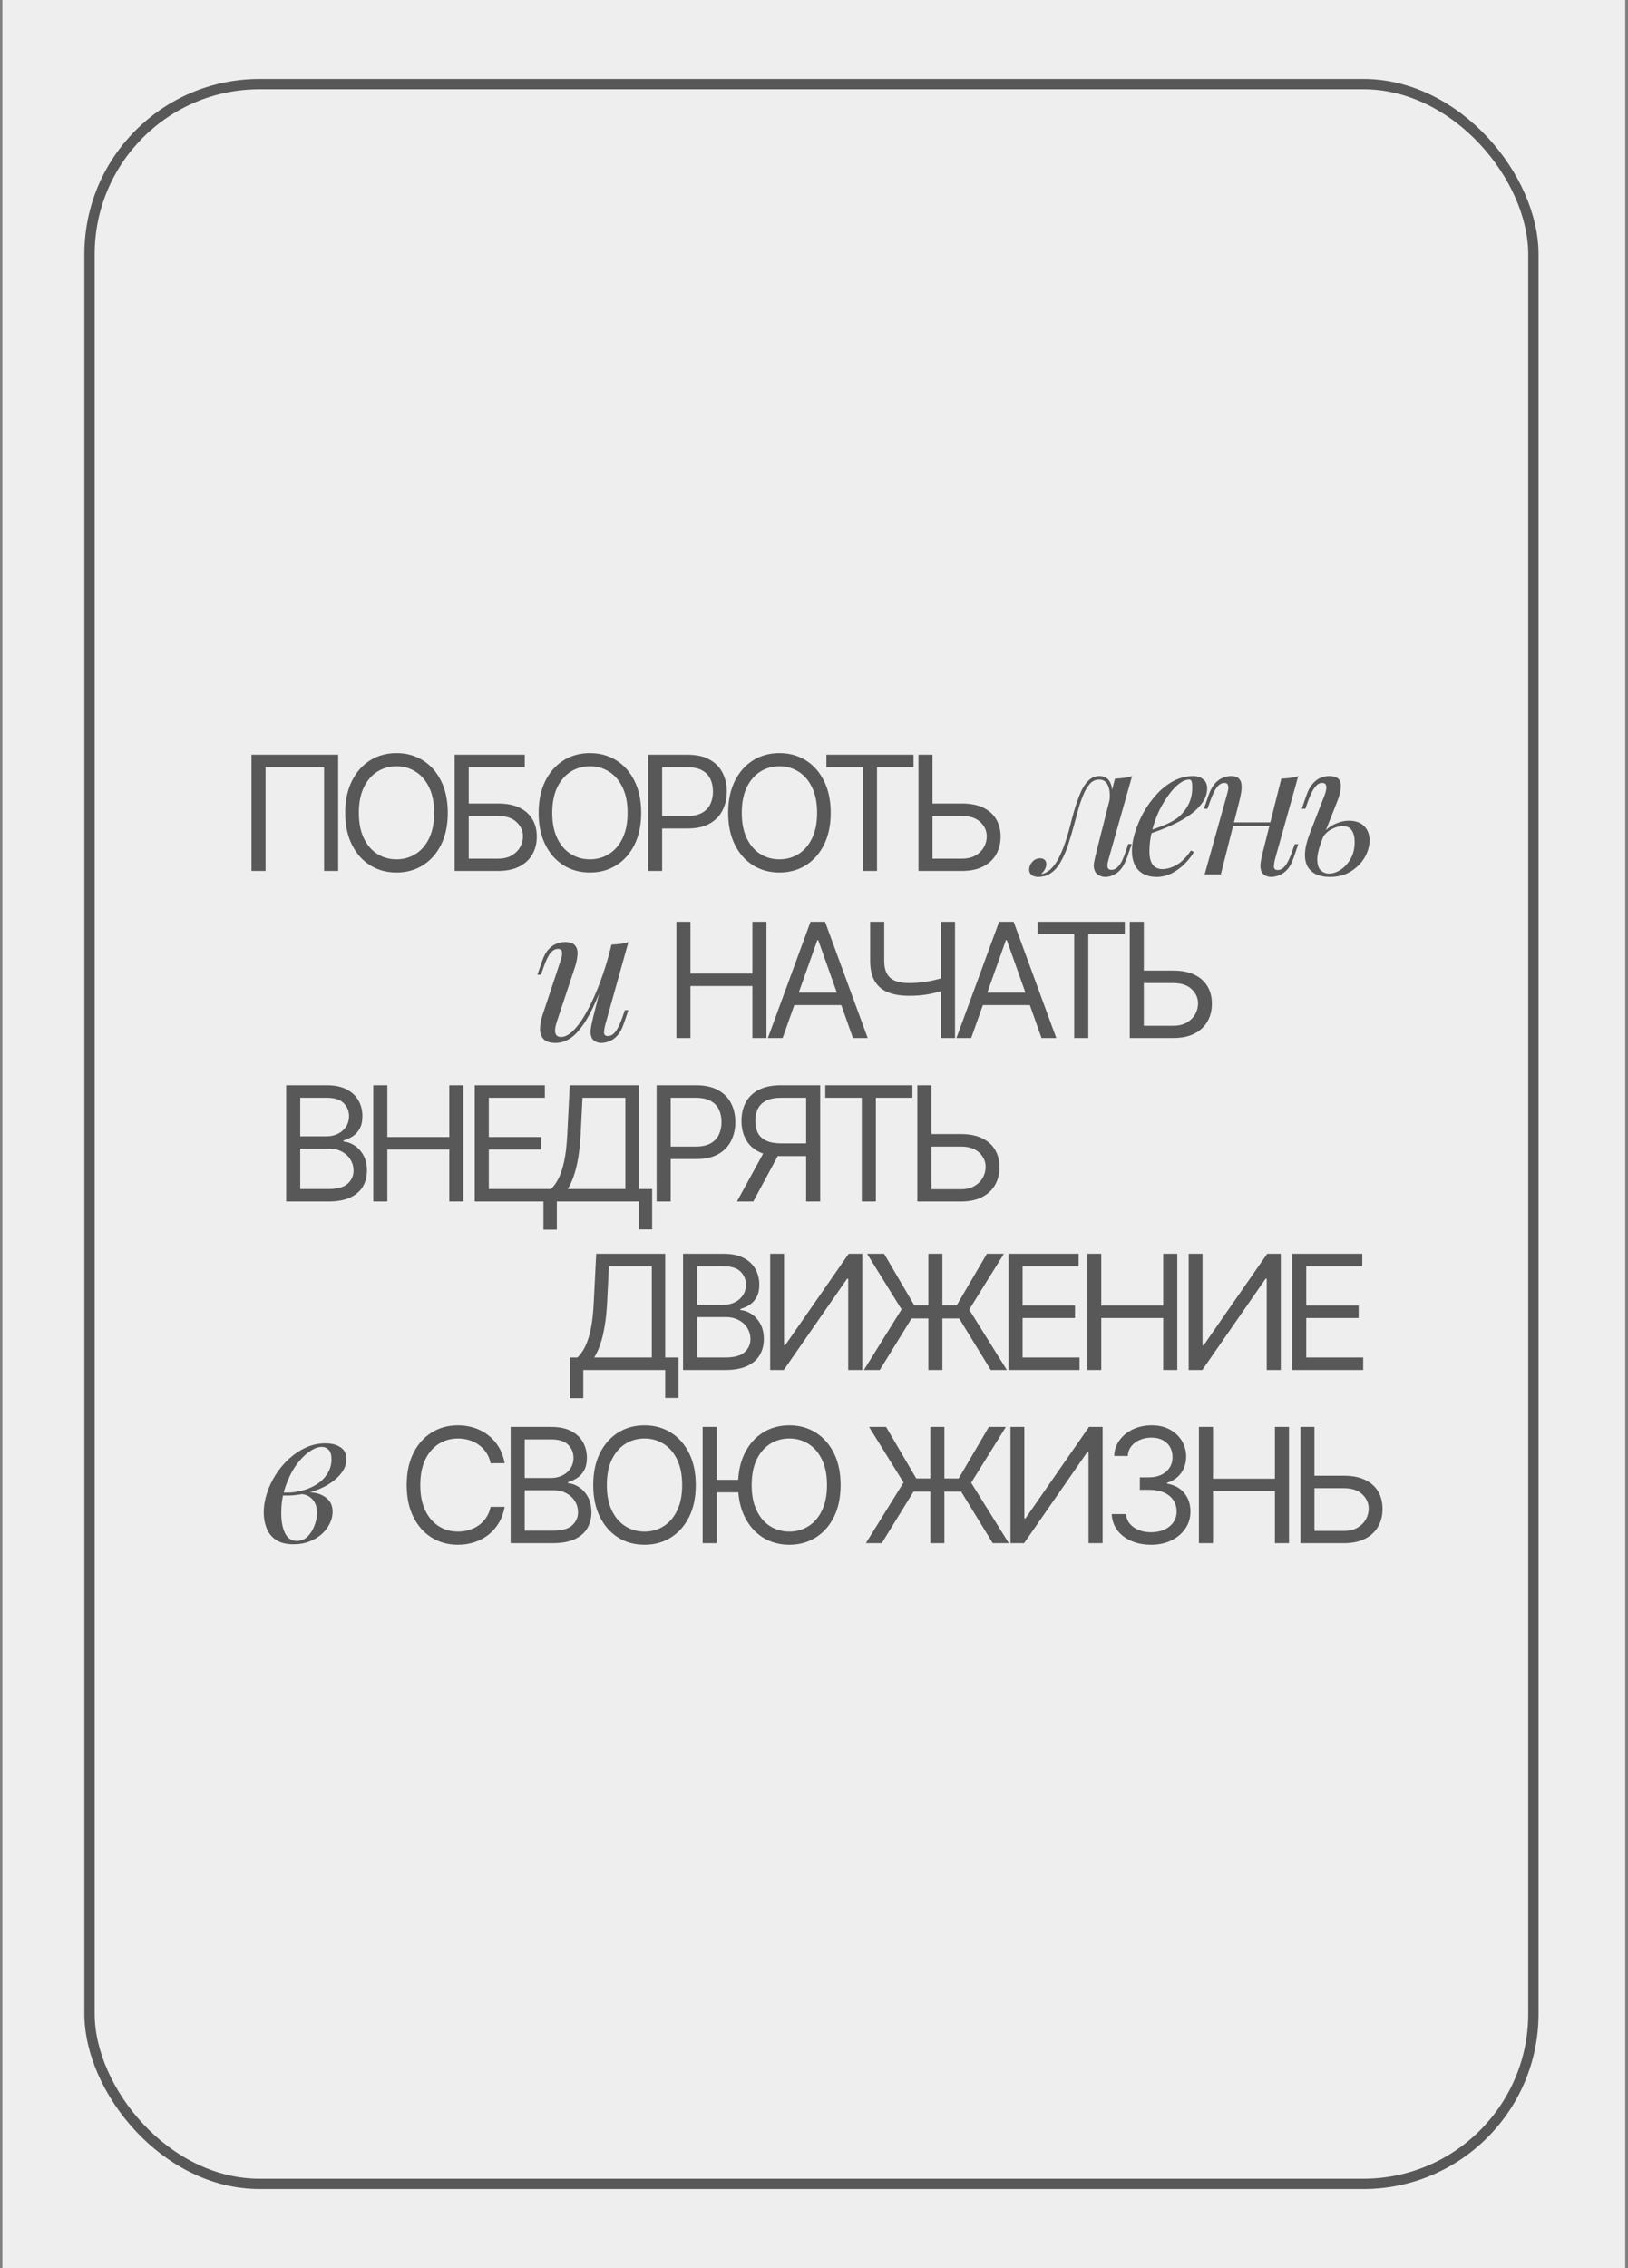 <?xml version="1.0" encoding="UTF-8"?> <svg xmlns="http://www.w3.org/2000/svg" width="316" height="440" viewBox="0 0 316 440" fill="none"><rect x="0" y="0" width="316" height="440" fill="#808080" stroke="none"/> <rect width="315" height="440" transform="translate(0.461)" fill="#EEEEEE"></rect> <rect x="17.375" y="16.318" width="280.26" height="407.365" rx="33" stroke="#585858" stroke-width="2"></rect> <path d="M65.636 146.414V168.963H62.905V148.836H51.543V168.963H48.812V146.414H65.636ZM86.914 157.688C86.914 160.066 86.484 162.122 85.626 163.854C84.767 165.586 83.589 166.922 82.091 167.862C80.594 168.801 78.884 169.271 76.96 169.271C75.037 169.271 73.327 168.801 71.83 167.862C70.332 166.922 69.154 165.586 68.296 163.854C67.437 162.122 67.007 160.066 67.007 157.688C67.007 155.31 67.437 153.255 68.296 151.522C69.154 149.79 70.332 148.454 71.83 147.515C73.327 146.575 75.037 146.105 76.96 146.105C78.884 146.105 80.594 146.575 82.091 147.515C83.589 148.454 84.767 149.79 85.626 151.522C86.484 153.255 86.914 155.31 86.914 157.688ZM84.271 157.688C84.271 155.736 83.945 154.088 83.291 152.745C82.645 151.401 81.768 150.385 80.66 149.695C79.559 149.005 78.326 148.66 76.96 148.66C75.595 148.66 74.359 149.005 73.25 149.695C72.149 150.385 71.272 151.401 70.619 152.745C69.973 154.088 69.65 155.736 69.65 157.688C69.65 159.641 69.973 161.288 70.619 162.632C71.272 163.975 72.149 164.992 73.25 165.681C74.359 166.371 75.595 166.716 76.96 166.716C78.326 166.716 79.559 166.371 80.66 165.681C81.768 164.992 82.645 163.975 83.291 162.632C83.945 161.288 84.271 159.641 84.271 157.688ZM88.249 168.963V146.414H101.858V148.836H90.98V155.882H96.705C98.32 155.882 99.682 156.147 100.79 156.675C101.906 157.204 102.75 157.949 103.322 158.91C103.902 159.872 104.192 161.006 104.192 162.312C104.192 163.619 103.902 164.771 103.322 165.77C102.75 166.768 101.906 167.55 100.79 168.115C99.682 168.68 98.32 168.963 96.705 168.963H88.249ZM90.98 166.584H96.705C97.733 166.584 98.603 166.379 99.315 165.968C100.034 165.549 100.577 165.014 100.944 164.36C101.319 163.7 101.506 163.002 101.506 162.268C101.506 161.189 101.091 160.261 100.262 159.483C99.432 158.697 98.247 158.305 96.705 158.305H90.98V166.584ZM124.457 157.688C124.457 160.066 124.028 162.122 123.169 163.854C122.31 165.586 121.132 166.922 119.635 167.862C118.137 168.801 116.427 169.271 114.504 169.271C112.581 169.271 110.871 168.801 109.373 167.862C107.876 166.922 106.698 165.586 105.839 163.854C104.98 162.122 104.551 160.066 104.551 157.688C104.551 155.31 104.98 153.255 105.839 151.522C106.698 149.79 107.876 148.454 109.373 147.515C110.871 146.575 112.581 146.105 114.504 146.105C116.427 146.105 118.137 146.575 119.635 147.515C121.132 148.454 122.31 149.79 123.169 151.522C124.028 153.255 124.457 155.31 124.457 157.688ZM121.815 157.688C121.815 155.736 121.488 154.088 120.835 152.745C120.189 151.401 119.312 150.385 118.203 149.695C117.102 149.005 115.869 148.66 114.504 148.66C113.139 148.66 111.902 149.005 110.794 149.695C109.693 150.385 108.815 151.401 108.162 152.745C107.516 154.088 107.193 155.736 107.193 157.688C107.193 159.641 107.516 161.288 108.162 162.632C108.815 163.975 109.693 164.992 110.794 165.681C111.902 166.371 113.139 166.716 114.504 166.716C115.869 166.716 117.102 166.371 118.203 165.681C119.312 164.992 120.189 163.975 120.835 162.632C121.488 161.288 121.815 159.641 121.815 157.688ZM125.793 168.963V146.414H133.412C135.181 146.414 136.627 146.733 137.75 147.372C138.88 148.003 139.717 148.858 140.26 149.937C140.803 151.016 141.075 152.22 141.075 153.548C141.075 154.877 140.803 156.084 140.26 157.171C139.724 158.257 138.895 159.123 137.772 159.769C136.649 160.408 135.21 160.727 133.456 160.727H127.995V158.305H133.368C134.579 158.305 135.552 158.095 136.286 157.677C137.02 157.259 137.552 156.694 137.882 155.982C138.22 155.262 138.389 154.451 138.389 153.548C138.389 152.645 138.22 151.838 137.882 151.126C137.552 150.414 137.016 149.856 136.275 149.453C135.533 149.041 134.55 148.836 133.324 148.836H128.523V168.963H125.793ZM161.244 157.688C161.244 160.066 160.814 162.122 159.955 163.854C159.097 165.586 157.919 166.922 156.421 167.862C154.924 168.801 153.214 169.271 151.29 169.271C149.367 169.271 147.657 168.801 146.16 167.862C144.662 166.922 143.484 165.586 142.625 163.854C141.767 162.122 141.337 160.066 141.337 157.688C141.337 155.31 141.767 153.255 142.625 151.522C143.484 149.79 144.662 148.454 146.16 147.515C147.657 146.575 149.367 146.105 151.29 146.105C153.214 146.105 154.924 146.575 156.421 147.515C157.919 148.454 159.097 149.79 159.955 151.522C160.814 153.255 161.244 155.31 161.244 157.688ZM158.601 157.688C158.601 155.736 158.275 154.088 157.621 152.745C156.975 151.401 156.098 150.385 154.99 149.695C153.889 149.005 152.656 148.66 151.29 148.66C149.925 148.66 148.688 149.005 147.58 149.695C146.479 150.385 145.602 151.401 144.949 152.745C144.303 154.088 143.98 155.736 143.98 157.688C143.98 159.641 144.303 161.288 144.949 162.632C145.602 163.975 146.479 164.992 147.58 165.681C148.688 166.371 149.925 166.716 151.29 166.716C152.656 166.716 153.889 166.371 154.99 165.681C156.098 164.992 156.975 163.975 157.621 162.632C158.275 161.288 158.601 159.641 158.601 157.688ZM160.408 148.836V146.414H177.319V148.836H170.229V168.963H167.498V148.836H160.408ZM180.304 155.882H186.734C188.349 155.882 189.71 156.147 190.819 156.675C191.934 157.204 192.778 157.949 193.351 158.91C193.931 159.872 194.221 161.006 194.221 162.312C194.221 163.619 193.931 164.771 193.351 165.77C192.778 166.768 191.934 167.55 190.819 168.115C189.71 168.68 188.349 168.963 186.734 168.963H178.278V146.414H181.008V166.584H186.734C187.761 166.584 188.631 166.379 189.343 165.968C190.062 165.549 190.606 165.014 190.973 164.36C191.347 163.7 191.534 163.002 191.534 162.268C191.534 161.189 191.119 160.261 190.29 159.483C189.461 158.697 188.275 158.305 186.734 158.305H180.304V155.882Z" fill="#585858"></path> <path d="M131.289 201.378V178.83H134.019V188.871H146.043V178.83H148.773V201.378H146.043V191.293H134.019V201.378H131.289ZM151.909 201.378H149.046L157.326 178.83H160.145L168.424 201.378H165.562L158.823 182.397H158.647L151.909 201.378ZM152.966 192.57H164.505V194.993H152.966V192.57ZM168.901 178.83H171.632V186.361C171.632 187.476 171.826 188.353 172.215 188.992C172.604 189.623 173.155 190.071 173.867 190.335C174.579 190.592 175.419 190.721 176.388 190.721C176.997 190.721 177.588 190.699 178.161 190.655C178.733 190.603 179.291 190.533 179.834 190.445C180.385 190.357 180.921 190.251 181.442 190.126C181.97 190.001 182.488 189.862 182.994 189.708V192.174C182.502 192.328 182.014 192.468 181.53 192.592C181.053 192.717 180.554 192.824 180.033 192.912C179.519 193 178.965 193.069 178.37 193.121C177.775 193.165 177.115 193.187 176.388 193.187C174.832 193.187 173.492 192.963 172.369 192.515C171.254 192.067 170.395 191.344 169.793 190.346C169.198 189.348 168.901 188.019 168.901 186.361V178.83ZM182.642 178.83H185.372V201.378H182.642V178.83ZM188.514 201.378H185.651L193.931 178.83H196.749L205.029 201.378H202.166L195.428 182.397H195.252L188.514 201.378ZM189.571 192.57H201.109V194.993H189.571V192.57ZM201.419 181.252V178.83H218.33V181.252H211.24V201.378H208.509V181.252H201.419ZM221.315 188.298H227.745C229.359 188.298 230.721 188.563 231.829 189.091C232.945 189.62 233.789 190.365 234.362 191.326C234.942 192.288 235.232 193.422 235.232 194.728C235.232 196.035 234.942 197.187 234.362 198.185C233.789 199.184 232.945 199.965 231.829 200.531C230.721 201.096 229.359 201.378 227.745 201.378H219.289V178.83H222.019V199H227.745C228.772 199 229.642 198.795 230.354 198.384C231.073 197.965 231.617 197.429 231.984 196.776C232.358 196.116 232.545 195.418 232.545 194.684C232.545 193.605 232.13 192.677 231.301 191.899C230.471 191.113 229.286 190.721 227.745 190.721H221.315V188.298Z" fill="#585858"></path> <path d="M55.544 233.094V210.545H63.427C64.998 210.545 66.293 210.817 67.314 211.36C68.334 211.896 69.094 212.619 69.593 213.529C70.092 214.432 70.342 215.434 70.342 216.535C70.342 217.504 70.169 218.304 69.824 218.935C69.486 219.566 69.039 220.065 68.481 220.432C67.93 220.799 67.332 221.071 66.686 221.247V221.467C67.376 221.511 68.07 221.754 68.767 222.194C69.464 222.634 70.048 223.266 70.518 224.088C70.987 224.91 71.222 225.915 71.222 227.105C71.222 228.235 70.966 229.252 70.452 230.154C69.938 231.057 69.127 231.773 68.018 232.301C66.91 232.83 65.468 233.094 63.691 233.094H55.544ZM58.274 230.672H63.691C65.475 230.672 66.741 230.327 67.49 229.637C68.246 228.94 68.624 228.096 68.624 227.105C68.624 226.341 68.43 225.637 68.04 224.991C67.651 224.337 67.097 223.816 66.378 223.427C65.659 223.031 64.807 222.833 63.824 222.833H58.274V230.672ZM58.274 220.454H63.339C64.161 220.454 64.903 220.293 65.563 219.97C66.231 219.647 66.76 219.192 67.149 218.605C67.545 218.018 67.743 217.328 67.743 216.535C67.743 215.544 67.398 214.703 66.708 214.014C66.018 213.316 64.925 212.968 63.427 212.968H58.274V220.454ZM72.454 233.094V210.545H75.184V220.587H87.207V210.545H89.938V233.094H87.207V223.009H75.184V233.094H72.454ZM92.149 233.094V210.545H105.757V212.968H94.879V220.587H105.053V223.009H94.879V230.672H105.933V233.094H92.149ZM105.486 238.555V230.672H106.939C107.438 230.217 107.908 229.575 108.348 228.745C108.796 227.908 109.174 226.793 109.482 225.398C109.798 223.996 110.007 222.216 110.11 220.058L110.594 210.545H123.983V230.672H126.581V238.511H123.983V233.094H108.084V238.555H105.486ZM110.198 230.672H121.384V212.968H113.061L112.708 220.058C112.62 221.702 112.466 223.192 112.246 224.528C112.026 225.857 111.743 227.035 111.398 228.062C111.053 229.083 110.653 229.953 110.198 230.672ZM127.452 233.094V210.545H135.071C136.84 210.545 138.286 210.865 139.409 211.503C140.539 212.134 141.376 212.99 141.919 214.069C142.462 215.148 142.734 216.351 142.734 217.68C142.734 219.008 142.462 220.216 141.919 221.302C141.383 222.389 140.554 223.255 139.431 223.901C138.308 224.539 136.869 224.859 135.115 224.859H129.654V222.436H135.027C136.238 222.436 137.21 222.227 137.944 221.809C138.678 221.39 139.21 220.825 139.541 220.113C139.878 219.394 140.047 218.583 140.047 217.68C140.047 216.777 139.878 215.97 139.541 215.258C139.21 214.546 138.675 213.988 137.933 213.584C137.192 213.173 136.208 212.968 134.983 212.968H130.182V233.094H127.452ZM159.203 233.094H156.472V212.968H151.672C150.454 212.968 149.474 213.155 148.732 213.529C147.991 213.896 147.451 214.417 147.114 215.092C146.776 215.768 146.607 216.557 146.607 217.46C146.607 218.363 146.772 219.141 147.103 219.794C147.44 220.44 147.976 220.939 148.71 221.291C149.452 221.644 150.424 221.82 151.628 221.82H157.706V224.286H151.54C149.793 224.286 148.358 223.996 147.235 223.416C146.112 222.829 145.279 222.022 144.736 220.994C144.192 219.966 143.921 218.788 143.921 217.46C143.921 216.131 144.192 214.946 144.736 213.903C145.279 212.861 146.116 212.043 147.246 211.448C148.376 210.846 149.822 210.545 151.584 210.545H159.203V233.094ZM148.589 222.965H151.672L146.211 233.094H143.04L148.589 222.965ZM160.189 212.968V210.545H177.101V212.968H170.01V233.094H167.28V212.968H160.189ZM180.085 220.014H186.515C188.13 220.014 189.492 220.278 190.6 220.807C191.716 221.335 192.56 222.08 193.132 223.042C193.712 224.003 194.002 225.137 194.002 226.444C194.002 227.751 193.712 228.903 193.132 229.901C192.56 230.899 191.716 231.681 190.6 232.246C189.492 232.812 188.13 233.094 186.515 233.094H178.059V210.545H180.79V230.716H186.515C187.543 230.716 188.413 230.51 189.125 230.099C189.844 229.681 190.387 229.145 190.754 228.492C191.128 227.831 191.316 227.134 191.316 226.4C191.316 225.321 190.901 224.392 190.071 223.614C189.242 222.829 188.057 222.436 186.515 222.436H180.085V220.014Z" fill="#585858"></path> <path d="M110.618 271.245V263.362H112.071C112.57 262.907 113.04 262.264 113.48 261.435C113.928 260.598 114.306 259.482 114.614 258.088C114.93 256.686 115.139 254.906 115.242 252.748L115.726 243.235H129.115V263.362H131.713V271.201H129.115V265.784H113.216V271.245H110.618ZM115.33 263.362H126.516V245.657H118.193L117.84 252.748C117.752 254.392 117.598 255.882 117.378 257.218C117.158 258.547 116.875 259.725 116.53 260.752C116.185 261.773 115.785 262.642 115.33 263.362ZM132.584 265.784V243.235H140.467C142.038 243.235 143.333 243.507 144.354 244.05C145.374 244.586 146.134 245.309 146.633 246.219C147.132 247.122 147.381 248.124 147.381 249.225C147.381 250.194 147.209 250.994 146.864 251.625C146.526 252.256 146.078 252.755 145.521 253.122C144.97 253.489 144.372 253.761 143.726 253.937V254.157C144.416 254.201 145.11 254.443 145.807 254.884C146.504 255.324 147.088 255.956 147.558 256.778C148.027 257.6 148.262 258.605 148.262 259.794C148.262 260.925 148.005 261.941 147.491 262.844C146.978 263.747 146.167 264.463 145.058 264.991C143.95 265.52 142.508 265.784 140.731 265.784H132.584ZM135.314 263.362H140.731C142.515 263.362 143.781 263.017 144.53 262.327C145.286 261.629 145.664 260.785 145.664 259.794C145.664 259.031 145.469 258.326 145.08 257.68C144.691 257.027 144.137 256.506 143.418 256.117C142.698 255.721 141.847 255.522 140.863 255.522H135.314V263.362ZM135.314 253.144H140.379C141.201 253.144 141.942 252.983 142.603 252.66C143.271 252.337 143.799 251.882 144.188 251.295C144.585 250.707 144.783 250.017 144.783 249.225C144.783 248.234 144.438 247.393 143.748 246.703C143.058 246.006 141.964 245.657 140.467 245.657H135.314V253.144ZM149.493 243.235H152.18V260.984H152.4L164.731 243.235H167.374V265.784H164.643V248.08H164.423L152.136 265.784H149.493V243.235ZM182.926 243.235V265.784H180.196V243.235H182.926ZM167.688 265.784L174.999 254.025L168.305 243.235H171.608L177.465 253.232H185.701L191.558 243.235H194.861L188.123 254.069L195.434 265.784H192.307L186.185 255.787H176.937L170.771 265.784H167.688ZM195.757 265.784V243.235H209.365V245.657H198.487V253.276H208.661V255.699H198.487V263.362H209.542V265.784H195.757ZM211.031 265.784V243.235H213.762V253.276H225.785V243.235H228.516V265.784H225.785V255.699H213.762V265.784H211.031ZM230.727 243.235H233.413V260.984H233.633L245.965 243.235H248.607V265.784H245.877V248.08H245.656L233.369 265.784H230.727V243.235ZM250.815 265.784V243.235H264.424V245.657H253.546V253.276H263.719V255.699H253.546V263.362H264.6V265.784H250.815Z" fill="#585858"></path> <path d="M97.96 283.873H95.23C95.069 283.088 94.786 282.398 94.382 281.804C93.986 281.209 93.501 280.71 92.929 280.306C92.364 279.895 91.736 279.587 91.046 279.381C90.356 279.176 89.637 279.073 88.888 279.073C87.523 279.073 86.286 279.418 85.178 280.108C84.077 280.798 83.2 281.815 82.546 283.158C81.9 284.501 81.577 286.149 81.577 288.101C81.577 290.054 81.9 291.702 82.546 293.045C83.2 294.388 84.077 295.405 85.178 296.095C86.286 296.785 87.523 297.13 88.888 297.13C89.637 297.13 90.356 297.027 91.046 296.821C91.736 296.616 92.364 296.311 92.929 295.908C93.501 295.496 93.986 294.994 94.382 294.399C94.786 293.797 95.069 293.107 95.23 292.329H97.96C97.755 293.482 97.381 294.513 96.838 295.423C96.294 296.333 95.619 297.108 94.812 297.746C94.004 298.377 93.098 298.858 92.092 299.189C91.094 299.519 90.026 299.684 88.888 299.684C86.965 299.684 85.255 299.214 83.757 298.275C82.26 297.335 81.082 295.999 80.223 294.267C79.364 292.535 78.935 290.48 78.935 288.101C78.935 285.723 79.364 283.668 80.223 281.936C81.082 280.203 82.26 278.867 83.757 277.928C85.255 276.988 86.965 276.519 88.888 276.519C90.026 276.519 91.094 276.684 92.092 277.014C93.098 277.344 94.004 277.829 94.812 278.467C95.619 279.099 96.294 279.869 96.838 280.78C97.381 281.682 97.755 282.714 97.96 283.873ZM99.117 299.376V276.827H107.001C108.571 276.827 109.867 277.098 110.887 277.642C111.908 278.177 112.667 278.9 113.166 279.811C113.665 280.714 113.915 281.715 113.915 282.816C113.915 283.785 113.743 284.585 113.398 285.217C113.06 285.848 112.612 286.347 112.054 286.714C111.504 287.081 110.906 287.353 110.26 287.529V287.749C110.95 287.793 111.643 288.035 112.341 288.476C113.038 288.916 113.621 289.547 114.091 290.369C114.561 291.192 114.796 292.197 114.796 293.386C114.796 294.517 114.539 295.533 114.025 296.436C113.511 297.339 112.7 298.055 111.592 298.583C110.484 299.111 109.041 299.376 107.265 299.376H99.117ZM101.848 296.953H107.265C109.049 296.953 110.315 296.609 111.063 295.919C111.819 295.221 112.197 294.377 112.197 293.386C112.197 292.623 112.003 291.918 111.614 291.272C111.225 290.619 110.671 290.098 109.951 289.709C109.232 289.312 108.381 289.114 107.397 289.114H101.848V296.953ZM101.848 286.736H106.913C107.735 286.736 108.476 286.575 109.137 286.252C109.805 285.929 110.333 285.474 110.722 284.886C111.118 284.299 111.317 283.609 111.317 282.816C111.317 281.826 110.972 280.985 110.282 280.295C109.592 279.598 108.498 279.249 107.001 279.249H101.848V286.736ZM135.053 288.101C135.053 290.48 134.623 292.535 133.764 294.267C132.906 295.999 131.728 297.335 130.23 298.275C128.733 299.214 127.022 299.684 125.099 299.684C123.176 299.684 121.466 299.214 119.969 298.275C118.471 297.335 117.293 295.999 116.434 294.267C115.576 292.535 115.146 290.48 115.146 288.101C115.146 285.723 115.576 283.668 116.434 281.936C117.293 280.203 118.471 278.867 119.969 277.928C121.466 276.988 123.176 276.519 125.099 276.519C127.022 276.519 128.733 276.988 130.23 277.928C131.728 278.867 132.906 280.203 133.764 281.936C134.623 283.668 135.053 285.723 135.053 288.101ZM132.41 288.101C132.41 286.149 132.083 284.501 131.43 283.158C130.784 281.815 129.907 280.798 128.799 280.108C127.698 279.418 126.465 279.073 125.099 279.073C123.734 279.073 122.497 279.418 121.389 280.108C120.288 280.798 119.411 281.815 118.758 283.158C118.112 284.501 117.789 286.149 117.789 288.101C117.789 290.054 118.112 291.702 118.758 293.045C119.411 294.388 120.288 295.405 121.389 296.095C122.497 296.785 123.734 297.13 125.099 297.13C126.465 297.13 127.698 296.785 128.799 296.095C129.907 295.405 130.784 294.388 131.43 293.045C132.083 291.702 132.41 290.054 132.41 288.101ZM139.119 276.827V299.376H136.388V276.827H139.119ZM144.04 287.088V289.511H137.137V287.088H144.04ZM163.165 288.101C163.165 290.48 162.736 292.535 161.877 294.267C161.018 295.999 159.84 297.335 158.343 298.275C156.845 299.214 155.135 299.684 153.212 299.684C151.289 299.684 149.579 299.214 148.081 298.275C146.584 297.335 145.406 295.999 144.547 294.267C143.688 292.535 143.259 290.48 143.259 288.101C143.259 285.723 143.688 283.668 144.547 281.936C145.406 280.203 146.584 278.867 148.081 277.928C149.579 276.988 151.289 276.519 153.212 276.519C155.135 276.519 156.845 276.988 158.343 277.928C159.84 278.867 161.018 280.203 161.877 281.936C162.736 283.668 163.165 285.723 163.165 288.101ZM160.523 288.101C160.523 286.149 160.196 284.501 159.543 283.158C158.897 281.815 158.02 280.798 156.911 280.108C155.81 279.418 154.577 279.073 153.212 279.073C151.847 279.073 150.61 279.418 149.501 280.108C148.4 280.798 147.523 281.815 146.87 283.158C146.224 284.501 145.901 286.149 145.901 288.101C145.901 290.054 146.224 291.702 146.87 293.045C147.523 294.388 148.4 295.405 149.501 296.095C150.61 296.785 151.847 297.13 153.212 297.13C154.577 297.13 155.81 296.785 156.911 296.095C158.02 295.405 158.897 294.388 159.543 293.045C160.196 291.702 160.523 290.054 160.523 288.101ZM183.31 276.827V299.376H180.579V276.827H183.31ZM168.072 299.376L175.382 287.617L168.688 276.827H171.991L177.849 286.824H186.084L191.942 276.827H195.245L188.506 287.661L195.817 299.376H192.69L186.569 289.379H177.32L171.154 299.376H168.072ZM196.14 276.827H198.827V294.575H199.047L211.378 276.827H214.021V299.376H211.29V281.671H211.07L198.782 299.376H196.14V276.827ZM223.452 299.684C221.998 299.684 220.703 299.434 219.565 298.935C218.435 298.436 217.535 297.743 216.867 296.854C216.207 295.959 215.847 294.92 215.788 293.739H218.563C218.622 294.465 218.871 295.093 219.312 295.621C219.752 296.142 220.328 296.546 221.04 296.832C221.752 297.119 222.541 297.262 223.407 297.262C224.376 297.262 225.235 297.093 225.984 296.755C226.733 296.418 227.32 295.948 227.745 295.346C228.171 294.744 228.384 294.047 228.384 293.254C228.384 292.425 228.179 291.694 227.768 291.063C227.356 290.424 226.755 289.925 225.962 289.566C225.169 289.206 224.2 289.026 223.055 289.026H221.249V286.604H223.055C223.951 286.604 224.736 286.442 225.411 286.119C226.094 285.797 226.626 285.341 227.008 284.754C227.397 284.167 227.591 283.477 227.591 282.684C227.591 281.921 227.423 281.257 227.085 280.691C226.747 280.126 226.27 279.686 225.654 279.37C225.044 279.055 224.325 278.897 223.496 278.897C222.718 278.897 221.984 279.04 221.294 279.326C220.611 279.605 220.053 280.013 219.62 280.548C219.187 281.077 218.952 281.715 218.915 282.464H216.273C216.317 281.282 216.673 280.247 217.341 279.359C218.009 278.464 218.882 277.766 219.961 277.267C221.048 276.768 222.24 276.519 223.54 276.519C224.934 276.519 226.131 276.801 227.129 277.366C228.127 277.924 228.894 278.662 229.43 279.579C229.966 280.497 230.234 281.488 230.234 282.552C230.234 283.822 229.9 284.905 229.232 285.8C228.571 286.696 227.672 287.316 226.534 287.661V287.837C227.958 288.072 229.07 288.678 229.87 289.654C230.671 290.623 231.071 291.823 231.071 293.254C231.071 294.48 230.737 295.581 230.069 296.557C229.408 297.526 228.505 298.289 227.36 298.847C226.215 299.405 224.912 299.684 223.452 299.684ZM232.715 299.376V276.827H235.445V286.868H247.468V276.827H250.199V299.376H247.468V289.29H235.445V299.376H232.715ZM254.436 286.296H260.866C262.48 286.296 263.842 286.56 264.95 287.088C266.066 287.617 266.91 288.362 267.483 289.323C268.063 290.285 268.353 291.419 268.353 292.726C268.353 294.032 268.063 295.185 267.483 296.183C266.91 297.181 266.066 297.963 264.95 298.528C263.842 299.093 262.48 299.376 260.866 299.376H252.41V276.827H255.14V296.998H260.866C261.893 296.998 262.763 296.792 263.475 296.381C264.194 295.963 264.738 295.427 265.105 294.773C265.479 294.113 265.666 293.416 265.666 292.682C265.666 291.603 265.251 290.674 264.422 289.896C263.592 289.111 262.407 288.718 260.866 288.718H254.436V286.296Z" fill="#585858"></path> <path d="M117.605 189.328C116.738 191.736 115.907 193.771 115.113 195.433C114.318 197.095 113.523 198.432 112.728 199.443C111.957 200.455 111.163 201.189 110.344 201.647C109.549 202.104 108.718 202.333 107.851 202.333C106.791 202.333 106.021 202.092 105.539 201.611C105.057 201.129 104.816 200.479 104.816 199.66C104.816 198.841 104.985 197.914 105.322 196.878L108.826 186.329C109.067 185.607 109.152 185.053 109.079 184.667C109.007 184.282 108.73 184.089 108.248 184.089C107.791 184.089 107.333 184.342 106.876 184.848C106.442 185.354 105.972 186.329 105.467 187.774L104.997 189.111H104.311L105.214 186.474C105.575 185.462 105.996 184.691 106.478 184.161C106.984 183.632 107.502 183.27 108.032 183.078C108.586 182.861 109.103 182.753 109.585 182.753C110.645 182.753 111.343 183.005 111.68 183.511C112.042 183.993 112.174 184.619 112.078 185.39C112.006 186.16 111.825 186.967 111.536 187.81L108.104 198.143C107.43 200.166 107.694 201.177 108.899 201.177C109.477 201.177 110.091 200.924 110.741 200.419C111.391 199.889 112.054 199.142 112.728 198.179C113.403 197.191 114.065 196.023 114.715 194.674C115.389 193.302 116.028 191.784 116.63 190.122C117.256 188.436 117.822 186.63 118.328 184.703L117.605 189.328ZM117.497 198.757C117.328 199.407 117.244 199.949 117.244 200.382C117.268 200.792 117.521 200.997 118.003 200.997C118.533 200.997 119.014 200.72 119.448 200.166C119.905 199.588 120.363 198.636 120.821 197.312L121.29 195.975H121.977L121.073 198.612C120.736 199.624 120.315 200.394 119.809 200.924C119.327 201.454 118.81 201.815 118.256 202.008C117.726 202.225 117.208 202.333 116.702 202.333C116.317 202.333 115.955 202.249 115.618 202.08C115.281 201.912 115.028 201.671 114.86 201.358C114.667 200.948 114.595 200.431 114.643 199.804C114.715 199.178 114.884 198.335 115.149 197.276L118.689 183.258C119.291 183.234 119.869 183.186 120.423 183.114C121.001 183.042 121.519 182.921 121.977 182.753L117.497 198.757Z" fill="#585858"></path> <path d="M215.228 166.518C215.18 166.734 215.108 167.023 215.011 167.385C214.939 167.722 214.939 168.035 215.011 168.324C215.108 168.613 215.361 168.757 215.77 168.757C216.252 168.757 216.721 168.493 217.179 167.963C217.637 167.433 218.094 166.469 218.552 165.073L218.985 163.736H219.672L218.769 166.373C218.239 167.818 217.588 168.806 216.818 169.335C216.047 169.865 215.312 170.13 214.614 170.13C214.156 170.13 213.759 170.046 213.422 169.877C213.085 169.709 212.82 169.48 212.627 169.191C212.314 168.637 212.23 167.999 212.374 167.276C212.519 166.53 212.687 165.783 212.88 165.036L216.42 151.055C216.998 151.031 217.576 150.983 218.154 150.911C218.732 150.839 219.262 150.718 219.744 150.55L215.228 166.518ZM202.114 169.588C202.837 169.444 203.475 169.095 204.029 168.541C204.607 167.963 205.101 167.264 205.51 166.445C205.943 165.602 206.317 164.723 206.63 163.808C206.967 162.869 207.256 161.954 207.497 161.062C207.738 160.147 207.942 159.352 208.111 158.678C208.569 156.968 209.038 155.511 209.52 154.307C210.002 153.078 210.556 152.151 211.182 151.525C211.808 150.875 212.555 150.55 213.422 150.55C214.409 150.55 215.108 150.983 215.517 151.85C215.927 152.717 215.999 153.861 215.734 155.282L215.336 155.499C215.505 154.222 215.421 153.199 215.084 152.428C214.746 151.633 214.168 151.236 213.349 151.236C212.651 151.236 212.049 151.513 211.543 152.067C211.061 152.621 210.64 153.331 210.279 154.198C209.917 155.065 209.592 156.005 209.303 157.016C209.038 158.004 208.785 158.931 208.545 159.798C208.159 161.243 207.75 162.628 207.316 163.953C206.883 165.253 206.365 166.409 205.763 167.421C205.185 168.408 204.462 169.143 203.595 169.625C203.21 169.841 202.837 169.974 202.475 170.022C202.114 170.094 201.813 170.13 201.572 170.13C200.97 170.13 200.524 169.998 200.235 169.733C199.922 169.492 199.766 169.155 199.766 168.721C199.766 168.167 199.97 167.662 200.38 167.204C200.789 166.746 201.295 166.518 201.897 166.518C202.307 166.518 202.608 166.626 202.8 166.843C202.993 167.035 203.089 167.3 203.089 167.638C203.089 167.975 202.993 168.324 202.8 168.685C202.608 169.022 202.367 169.323 202.078 169.588C202.078 169.588 202.09 169.588 202.114 169.588ZM222.315 161.424C223.663 160.966 224.88 160.521 225.963 160.087C227.071 159.629 227.95 159.148 228.601 158.642C229.468 157.943 230.154 157.101 230.66 156.113C231.166 155.126 231.419 154.042 231.419 152.862C231.419 152.163 231.37 151.718 231.274 151.525C231.178 151.332 231.033 151.236 230.841 151.236C230.238 151.236 229.588 151.501 228.89 152.031C228.191 152.561 227.505 153.295 226.83 154.234C226.156 155.15 225.53 156.197 224.952 157.377C224.398 158.558 223.952 159.822 223.615 161.171C223.278 162.495 223.109 163.82 223.109 165.145C223.109 166.373 223.338 167.264 223.796 167.818C224.253 168.348 224.856 168.613 225.602 168.613C226.469 168.613 227.384 168.348 228.348 167.818C229.311 167.288 230.25 166.349 231.166 165L231.744 165.289C231.286 166.084 230.684 166.855 229.937 167.601C229.191 168.348 228.348 168.962 227.408 169.444C226.493 169.901 225.518 170.13 224.482 170.13C223.519 170.13 222.676 169.938 221.953 169.552C221.231 169.167 220.677 168.601 220.291 167.854C219.906 167.084 219.713 166.144 219.713 165.036C219.713 164.001 219.906 162.845 220.291 161.568C220.677 160.268 221.219 158.979 221.917 157.703C222.64 156.402 223.495 155.21 224.482 154.126C225.47 153.042 226.566 152.175 227.77 151.525C228.974 150.875 230.263 150.55 231.635 150.55C232.382 150.55 233.008 150.754 233.514 151.164C234.044 151.549 234.309 152.139 234.309 152.934C234.309 153.897 234.02 154.8 233.442 155.643C232.888 156.462 232.141 157.221 231.202 157.919C230.287 158.594 229.287 159.196 228.203 159.726C227.119 160.256 226.06 160.713 225.024 161.099C223.988 161.484 223.073 161.797 222.278 162.038L222.315 161.424ZM238.128 159.545H247.882V160.268H238.128V159.545ZM236.972 169.625H233.829L238.164 154.126C238.236 153.885 238.308 153.596 238.381 153.259C238.453 152.898 238.441 152.585 238.345 152.32C238.272 152.031 238.043 151.886 237.658 151.886C237.128 151.886 236.647 152.163 236.213 152.717C235.779 153.271 235.322 154.222 234.84 155.571L234.371 156.908H233.684L234.587 154.271C234.949 153.259 235.37 152.488 235.852 151.958C236.358 151.429 236.875 151.067 237.405 150.875C237.959 150.658 238.477 150.55 238.959 150.55C239.681 150.55 240.187 150.718 240.476 151.055C240.789 151.368 240.958 151.778 240.982 152.284C241.03 152.789 240.994 153.343 240.873 153.945C240.777 154.523 240.657 155.077 240.512 155.607L236.972 169.625ZM247.521 166.554C247.352 167.204 247.268 167.746 247.268 168.179C247.292 168.589 247.545 168.794 248.027 168.794C248.556 168.794 249.038 168.517 249.472 167.963C249.929 167.385 250.387 166.433 250.844 165.109L251.314 163.772H252L251.097 166.409C250.76 167.421 250.339 168.191 249.833 168.721C249.351 169.251 248.833 169.612 248.279 169.805C247.75 170.022 247.232 170.13 246.726 170.13C246.341 170.13 245.979 170.046 245.642 169.877C245.305 169.709 245.052 169.468 244.883 169.155C244.691 168.745 244.619 168.228 244.667 167.601C244.739 166.975 244.908 166.132 245.172 165.073L248.713 151.055C249.315 151.031 249.893 150.983 250.447 150.911C251.025 150.839 251.543 150.718 252 150.55L247.521 166.554ZM261.825 159.22C263.101 159.22 264.089 159.569 264.787 160.268C265.486 160.966 265.835 161.893 265.835 163.049C265.835 164.133 265.522 165.229 264.896 166.337C264.269 167.421 263.378 168.324 262.222 169.046C261.09 169.769 259.717 170.13 258.104 170.13C257.213 170.13 256.394 169.986 255.647 169.697C254.924 169.408 254.346 168.938 253.913 168.288C253.479 167.613 253.275 166.746 253.299 165.687C253.323 164.603 253.636 163.266 254.238 161.677L257.164 154.126C257.285 153.813 257.369 153.488 257.417 153.151C257.49 152.789 257.465 152.488 257.345 152.247C257.249 152.007 257.008 151.886 256.622 151.886C256.093 151.886 255.611 152.187 255.177 152.789C254.744 153.367 254.298 154.295 253.841 155.571L253.371 156.908H252.685L253.588 154.271C253.925 153.307 254.334 152.561 254.816 152.031C255.298 151.477 255.816 151.091 256.37 150.875C256.924 150.658 257.453 150.55 257.959 150.55C259.284 150.55 260.03 150.983 260.199 151.85C260.392 152.717 260.163 153.97 259.513 155.607L256.695 162.724C256.02 164.434 255.683 165.783 255.683 166.77C255.707 167.758 255.936 168.456 256.37 168.866C256.827 169.275 257.357 169.48 257.959 169.48C258.706 169.48 259.452 169.239 260.199 168.757C260.97 168.252 261.62 167.541 262.15 166.626C262.68 165.711 262.945 164.615 262.945 163.338C262.945 162.423 262.764 161.689 262.403 161.135C262.066 160.557 261.463 160.268 260.596 160.268C259.922 160.268 259.2 160.472 258.429 160.882C257.658 161.291 257.056 161.893 256.622 162.688L256.406 162.291C257.104 161.183 257.947 160.4 258.935 159.943C259.946 159.461 260.91 159.22 261.825 159.22Z" fill="#585858"></path> <path d="M57.624 298.943C58.419 298.943 59.106 298.666 59.684 298.112C60.262 297.534 60.707 296.835 61.02 296.016C61.358 295.173 61.526 294.342 61.526 293.524C61.526 292.368 61.225 291.476 60.623 290.85C60.021 290.2 59.238 289.863 58.275 289.839L58.058 289.622C59.118 289.429 60.141 289.429 61.129 289.622C62.14 289.815 62.959 290.212 63.585 290.814C64.236 291.416 64.561 292.247 64.561 293.307C64.561 294.053 64.38 294.8 64.019 295.547C63.658 296.293 63.14 296.98 62.465 297.606C61.791 298.208 60.984 298.69 60.045 299.051C59.13 299.412 58.106 299.593 56.974 299.593C55.529 299.593 54.385 299.304 53.542 298.726C52.699 298.148 52.097 297.389 51.736 296.45C51.374 295.511 51.194 294.511 51.194 293.451C51.194 292.199 51.399 290.947 51.808 289.694C52.218 288.418 52.795 287.201 53.542 286.045C54.289 284.889 55.156 283.866 56.143 282.975C57.155 282.059 58.251 281.337 59.431 280.807C60.611 280.277 61.851 280.012 63.152 280.012C64.356 280.012 65.332 280.265 66.078 280.771C66.849 281.253 67.234 282.023 67.234 283.083C67.234 284.119 66.849 285.094 66.078 286.009C65.332 286.9 64.332 287.683 63.08 288.357C61.827 289.008 60.442 289.489 58.925 289.803C57.408 290.116 55.89 290.212 54.373 290.092L54.59 289.514C55.818 289.634 57.01 289.562 58.166 289.297C59.346 289.032 60.394 288.622 61.309 288.068C62.249 287.49 62.983 286.78 63.513 285.937C64.067 285.094 64.344 284.155 64.344 283.119C64.344 282.252 64.163 281.638 63.802 281.277C63.441 280.891 62.995 280.699 62.465 280.699C61.695 280.699 60.852 281.036 59.937 281.71C59.021 282.36 58.154 283.276 57.336 284.456C56.541 285.636 55.878 287.009 55.349 288.574C54.843 290.116 54.59 291.765 54.59 293.524C54.59 295.113 54.831 296.414 55.312 297.425C55.818 298.437 56.589 298.943 57.624 298.943Z" fill="#585858"></path> </svg> 